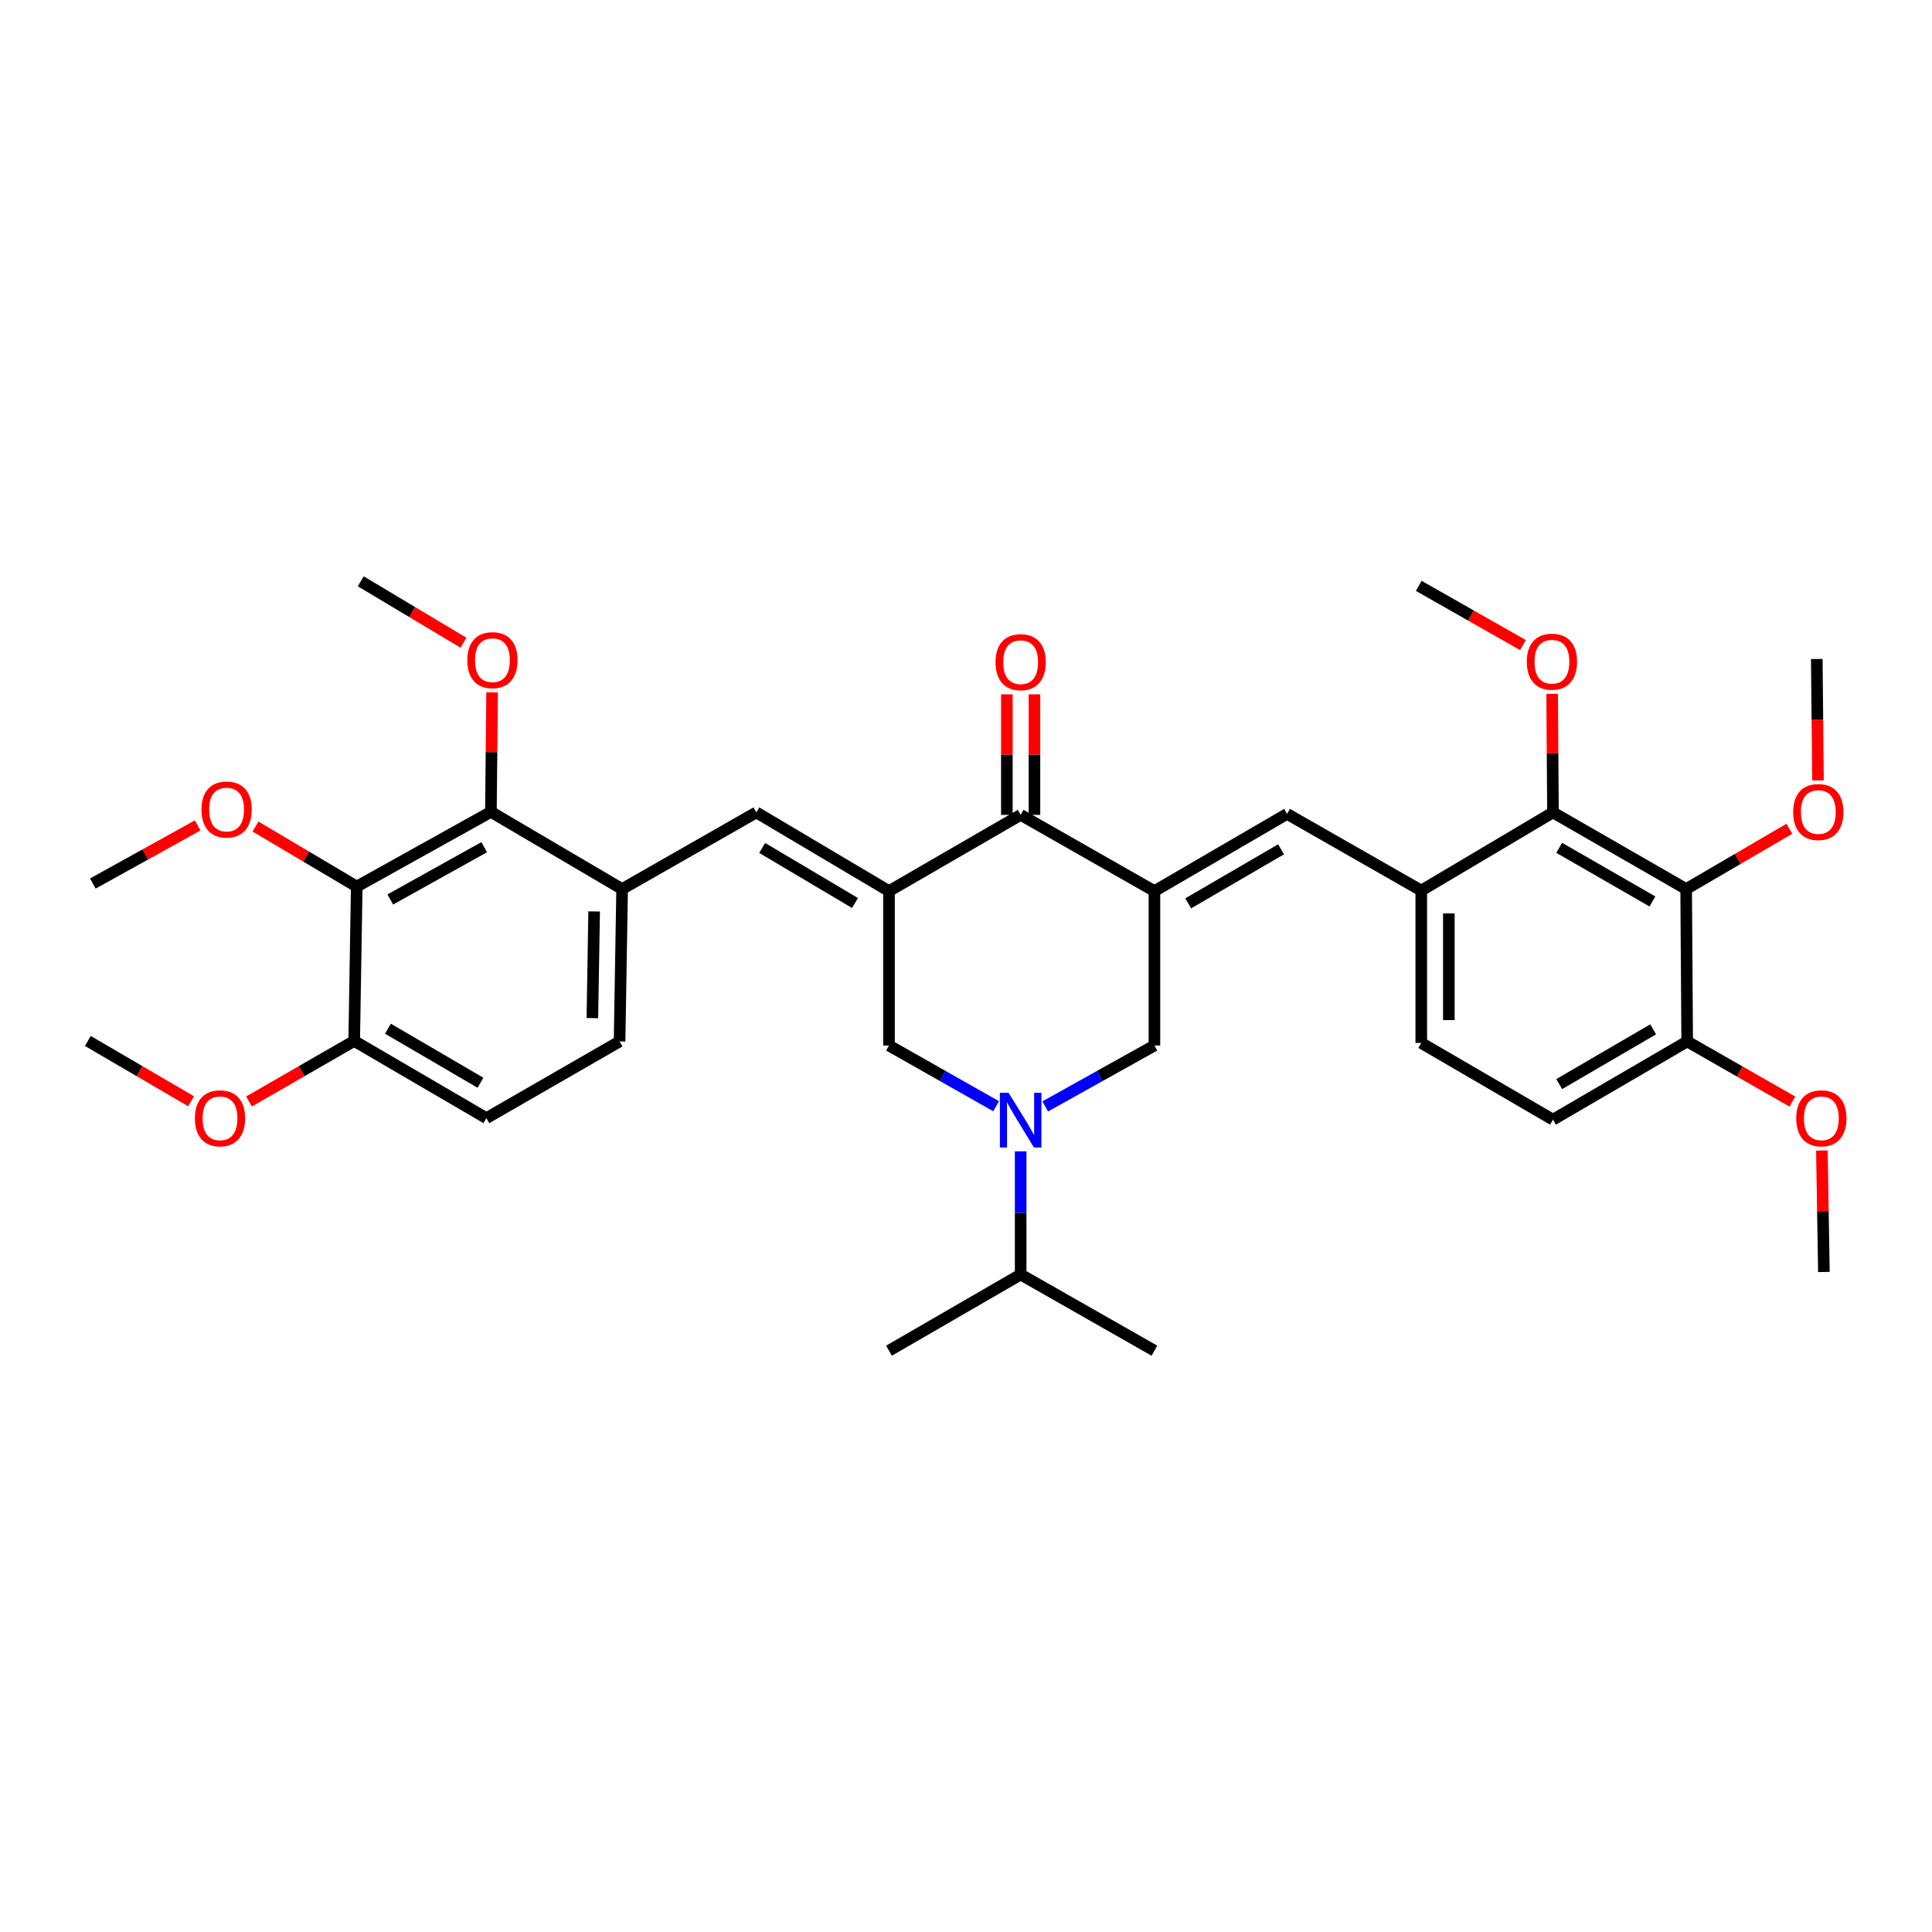 <?xml version='1.0' encoding='iso-8859-1'?>
<svg version='1.1' baseProfile='full'
              xmlns='http://www.w3.org/2000/svg'
                      xmlns:rdkit='http://www.rdkit.org/xml'
                      xmlns:xlink='http://www.w3.org/1999/xlink'
                  xml:space='preserve'
width='1000px' height='1000px' viewBox='0 0 1000 1000'>
<!-- END OF HEADER -->
<rect style='opacity:1.0;fill:#FFFFFF;stroke:none' width='1000' height='1000' x='0' y='0'> </rect>
<path class='bond-2' d='M 460.138,461.231 L 528.291,421.78' style='fill:none;fill-rule:evenodd;stroke:#000000;stroke-width:6px;stroke-linecap:butt;stroke-linejoin:miter;stroke-opacity:1' />
<path class='bond-3' d='M 460.138,461.231 L 391.486,420.503' style='fill:none;fill-rule:evenodd;stroke:#000000;stroke-width:6px;stroke-linecap:butt;stroke-linejoin:miter;stroke-opacity:1' />
<path class='bond-3' d='M 442.555,467.403 L 394.498,438.893' style='fill:none;fill-rule:evenodd;stroke:#000000;stroke-width:6px;stroke-linecap:butt;stroke-linejoin:miter;stroke-opacity:1' />
<path class='bond-7' d='M 460.138,461.231 L 460.138,541.157' style='fill:none;fill-rule:evenodd;stroke:#000000;stroke-width:6px;stroke-linecap:butt;stroke-linejoin:miter;stroke-opacity:1' />
<path class='bond-0' d='M 597.531,461.231 L 528.291,421.78' style='fill:none;fill-rule:evenodd;stroke:#000000;stroke-width:6px;stroke-linecap:butt;stroke-linejoin:miter;stroke-opacity:1' />
<path class='bond-4' d='M 597.531,461.231 L 666.183,421.273' style='fill:none;fill-rule:evenodd;stroke:#000000;stroke-width:6px;stroke-linecap:butt;stroke-linejoin:miter;stroke-opacity:1' />
<path class='bond-4' d='M 615.012,467.579 L 663.068,439.608' style='fill:none;fill-rule:evenodd;stroke:#000000;stroke-width:6px;stroke-linecap:butt;stroke-linejoin:miter;stroke-opacity:1' />
<path class='bond-35' d='M 597.531,461.231 L 597.531,541.157' style='fill:none;fill-rule:evenodd;stroke:#000000;stroke-width:6px;stroke-linecap:butt;stroke-linejoin:miter;stroke-opacity:1' />
<path class='bond-1' d='M 515.593,572.579 L 487.866,556.868' style='fill:none;fill-rule:evenodd;stroke:#0000FF;stroke-width:6px;stroke-linecap:butt;stroke-linejoin:miter;stroke-opacity:1' />
<path class='bond-1' d='M 487.866,556.868 L 460.138,541.157' style='fill:none;fill-rule:evenodd;stroke:#000000;stroke-width:6px;stroke-linecap:butt;stroke-linejoin:miter;stroke-opacity:1' />
<path class='bond-8' d='M 541.013,572.679 L 569.272,556.918' style='fill:none;fill-rule:evenodd;stroke:#0000FF;stroke-width:6px;stroke-linecap:butt;stroke-linejoin:miter;stroke-opacity:1' />
<path class='bond-8' d='M 569.272,556.918 L 597.531,541.157' style='fill:none;fill-rule:evenodd;stroke:#000000;stroke-width:6px;stroke-linecap:butt;stroke-linejoin:miter;stroke-opacity:1' />
<path class='bond-18' d='M 528.291,595.932 L 528.291,627.808' style='fill:none;fill-rule:evenodd;stroke:#0000FF;stroke-width:6px;stroke-linecap:butt;stroke-linejoin:miter;stroke-opacity:1' />
<path class='bond-18' d='M 528.291,627.808 L 528.291,659.684' style='fill:none;fill-rule:evenodd;stroke:#000000;stroke-width:6px;stroke-linecap:butt;stroke-linejoin:miter;stroke-opacity:1' />
<path class='bond-15' d='M 535.431,421.78 L 535.431,390.591' style='fill:none;fill-rule:evenodd;stroke:#000000;stroke-width:6px;stroke-linecap:butt;stroke-linejoin:miter;stroke-opacity:1' />
<path class='bond-15' d='M 535.431,390.591 L 535.431,359.402' style='fill:none;fill-rule:evenodd;stroke:#FF0000;stroke-width:6px;stroke-linecap:butt;stroke-linejoin:miter;stroke-opacity:1' />
<path class='bond-15' d='M 521.151,421.78 L 521.151,390.591' style='fill:none;fill-rule:evenodd;stroke:#000000;stroke-width:6px;stroke-linecap:butt;stroke-linejoin:miter;stroke-opacity:1' />
<path class='bond-15' d='M 521.151,390.591 L 521.151,359.402' style='fill:none;fill-rule:evenodd;stroke:#FF0000;stroke-width:6px;stroke-linecap:butt;stroke-linejoin:miter;stroke-opacity:1' />
<path class='bond-11' d='M 391.486,420.503 L 322.008,460.168' style='fill:none;fill-rule:evenodd;stroke:#000000;stroke-width:6px;stroke-linecap:butt;stroke-linejoin:miter;stroke-opacity:1' />
<path class='bond-12' d='M 666.183,421.273 L 735.645,460.954' style='fill:none;fill-rule:evenodd;stroke:#000000;stroke-width:6px;stroke-linecap:butt;stroke-linejoin:miter;stroke-opacity:1' />
<path class='bond-5' d='M 872.752,460.168 L 803.814,420.503' style='fill:none;fill-rule:evenodd;stroke:#000000;stroke-width:6px;stroke-linecap:butt;stroke-linejoin:miter;stroke-opacity:1' />
<path class='bond-5' d='M 855.29,466.595 L 807.033,438.83' style='fill:none;fill-rule:evenodd;stroke:#000000;stroke-width:6px;stroke-linecap:butt;stroke-linejoin:miter;stroke-opacity:1' />
<path class='bond-21' d='M 872.752,460.168 L 899.461,444.571' style='fill:none;fill-rule:evenodd;stroke:#000000;stroke-width:6px;stroke-linecap:butt;stroke-linejoin:miter;stroke-opacity:1' />
<path class='bond-21' d='M 899.461,444.571 L 926.17,428.973' style='fill:none;fill-rule:evenodd;stroke:#FF0000;stroke-width:6px;stroke-linecap:butt;stroke-linejoin:miter;stroke-opacity:1' />
<path class='bond-37' d='M 872.752,460.168 L 873.283,539.046' style='fill:none;fill-rule:evenodd;stroke:#000000;stroke-width:6px;stroke-linecap:butt;stroke-linejoin:miter;stroke-opacity:1' />
<path class='bond-6' d='M 184.648,458.891 L 254.094,420.225' style='fill:none;fill-rule:evenodd;stroke:#000000;stroke-width:6px;stroke-linecap:butt;stroke-linejoin:miter;stroke-opacity:1' />
<path class='bond-6' d='M 202.011,465.567 L 250.623,438.501' style='fill:none;fill-rule:evenodd;stroke:#000000;stroke-width:6px;stroke-linecap:butt;stroke-linejoin:miter;stroke-opacity:1' />
<path class='bond-22' d='M 184.648,458.891 L 158.447,443.348' style='fill:none;fill-rule:evenodd;stroke:#000000;stroke-width:6px;stroke-linecap:butt;stroke-linejoin:miter;stroke-opacity:1' />
<path class='bond-22' d='M 158.447,443.348 L 132.246,427.806' style='fill:none;fill-rule:evenodd;stroke:#FF0000;stroke-width:6px;stroke-linecap:butt;stroke-linejoin:miter;stroke-opacity:1' />
<path class='bond-36' d='M 184.648,458.891 L 183.331,538.793' style='fill:none;fill-rule:evenodd;stroke:#000000;stroke-width:6px;stroke-linecap:butt;stroke-linejoin:miter;stroke-opacity:1' />
<path class='bond-9' d='M 254.094,420.225 L 322.008,460.168' style='fill:none;fill-rule:evenodd;stroke:#000000;stroke-width:6px;stroke-linecap:butt;stroke-linejoin:miter;stroke-opacity:1' />
<path class='bond-23' d='M 254.094,420.225 L 254.403,389.288' style='fill:none;fill-rule:evenodd;stroke:#000000;stroke-width:6px;stroke-linecap:butt;stroke-linejoin:miter;stroke-opacity:1' />
<path class='bond-23' d='M 254.403,389.288 L 254.712,358.35' style='fill:none;fill-rule:evenodd;stroke:#FF0000;stroke-width:6px;stroke-linecap:butt;stroke-linejoin:miter;stroke-opacity:1' />
<path class='bond-10' d='M 803.814,420.503 L 735.645,460.954' style='fill:none;fill-rule:evenodd;stroke:#000000;stroke-width:6px;stroke-linecap:butt;stroke-linejoin:miter;stroke-opacity:1' />
<path class='bond-24' d='M 803.814,420.503 L 803.602,389.813' style='fill:none;fill-rule:evenodd;stroke:#000000;stroke-width:6px;stroke-linecap:butt;stroke-linejoin:miter;stroke-opacity:1' />
<path class='bond-24' d='M 803.602,389.813 L 803.39,359.123' style='fill:none;fill-rule:evenodd;stroke:#FF0000;stroke-width:6px;stroke-linecap:butt;stroke-linejoin:miter;stroke-opacity:1' />
<path class='bond-17' d='M 322.008,460.168 L 320.691,539.046' style='fill:none;fill-rule:evenodd;stroke:#000000;stroke-width:6px;stroke-linecap:butt;stroke-linejoin:miter;stroke-opacity:1' />
<path class='bond-17' d='M 307.533,471.762 L 306.611,526.976' style='fill:none;fill-rule:evenodd;stroke:#000000;stroke-width:6px;stroke-linecap:butt;stroke-linejoin:miter;stroke-opacity:1' />
<path class='bond-16' d='M 735.645,460.954 L 735.645,539.832' style='fill:none;fill-rule:evenodd;stroke:#000000;stroke-width:6px;stroke-linecap:butt;stroke-linejoin:miter;stroke-opacity:1' />
<path class='bond-16' d='M 749.924,472.785 L 749.924,528' style='fill:none;fill-rule:evenodd;stroke:#000000;stroke-width:6px;stroke-linecap:butt;stroke-linejoin:miter;stroke-opacity:1' />
<path class='bond-13' d='M 873.283,539.046 L 803.814,579.537' style='fill:none;fill-rule:evenodd;stroke:#000000;stroke-width:6px;stroke-linecap:butt;stroke-linejoin:miter;stroke-opacity:1' />
<path class='bond-13' d='M 855.672,532.783 L 807.043,561.126' style='fill:none;fill-rule:evenodd;stroke:#000000;stroke-width:6px;stroke-linecap:butt;stroke-linejoin:miter;stroke-opacity:1' />
<path class='bond-26' d='M 873.283,539.046 L 900.506,554.611' style='fill:none;fill-rule:evenodd;stroke:#000000;stroke-width:6px;stroke-linecap:butt;stroke-linejoin:miter;stroke-opacity:1' />
<path class='bond-26' d='M 900.506,554.611 L 927.729,570.175' style='fill:none;fill-rule:evenodd;stroke:#FF0000;stroke-width:6px;stroke-linecap:butt;stroke-linejoin:miter;stroke-opacity:1' />
<path class='bond-14' d='M 183.331,538.793 L 251.753,578.751' style='fill:none;fill-rule:evenodd;stroke:#000000;stroke-width:6px;stroke-linecap:butt;stroke-linejoin:miter;stroke-opacity:1' />
<path class='bond-14' d='M 200.795,532.456 L 248.691,560.427' style='fill:none;fill-rule:evenodd;stroke:#000000;stroke-width:6px;stroke-linecap:butt;stroke-linejoin:miter;stroke-opacity:1' />
<path class='bond-25' d='M 183.331,538.793 L 156.106,554.456' style='fill:none;fill-rule:evenodd;stroke:#000000;stroke-width:6px;stroke-linecap:butt;stroke-linejoin:miter;stroke-opacity:1' />
<path class='bond-25' d='M 156.106,554.456 L 128.88,570.12' style='fill:none;fill-rule:evenodd;stroke:#FF0000;stroke-width:6px;stroke-linecap:butt;stroke-linejoin:miter;stroke-opacity:1' />
<path class='bond-19' d='M 735.645,539.832 L 803.814,579.537' style='fill:none;fill-rule:evenodd;stroke:#000000;stroke-width:6px;stroke-linecap:butt;stroke-linejoin:miter;stroke-opacity:1' />
<path class='bond-20' d='M 320.691,539.046 L 251.753,578.751' style='fill:none;fill-rule:evenodd;stroke:#000000;stroke-width:6px;stroke-linecap:butt;stroke-linejoin:miter;stroke-opacity:1' />
<path class='bond-27' d='M 528.291,659.684 L 460.138,699.119' style='fill:none;fill-rule:evenodd;stroke:#000000;stroke-width:6px;stroke-linecap:butt;stroke-linejoin:miter;stroke-opacity:1' />
<path class='bond-28' d='M 528.291,659.684 L 597.531,699.119' style='fill:none;fill-rule:evenodd;stroke:#000000;stroke-width:6px;stroke-linecap:butt;stroke-linejoin:miter;stroke-opacity:1' />
<path class='bond-29' d='M 940.989,403.927 L 940.677,372.51' style='fill:none;fill-rule:evenodd;stroke:#FF0000;stroke-width:6px;stroke-linecap:butt;stroke-linejoin:miter;stroke-opacity:1' />
<path class='bond-29' d='M 940.677,372.51 L 940.365,341.093' style='fill:none;fill-rule:evenodd;stroke:#000000;stroke-width:6px;stroke-linecap:butt;stroke-linejoin:miter;stroke-opacity:1' />
<path class='bond-30' d='M 102.309,427.237 L 75.179,442.279' style='fill:none;fill-rule:evenodd;stroke:#FF0000;stroke-width:6px;stroke-linecap:butt;stroke-linejoin:miter;stroke-opacity:1' />
<path class='bond-30' d='M 75.179,442.279 L 48.049,457.32' style='fill:none;fill-rule:evenodd;stroke:#000000;stroke-width:6px;stroke-linecap:butt;stroke-linejoin:miter;stroke-opacity:1' />
<path class='bond-32' d='M 239.894,332.666 L 213.31,316.773' style='fill:none;fill-rule:evenodd;stroke:#FF0000;stroke-width:6px;stroke-linecap:butt;stroke-linejoin:miter;stroke-opacity:1' />
<path class='bond-32' d='M 213.31,316.773 L 186.726,300.881' style='fill:none;fill-rule:evenodd;stroke:#000000;stroke-width:6px;stroke-linecap:butt;stroke-linejoin:miter;stroke-opacity:1' />
<path class='bond-31' d='M 788.292,333.897 L 761.314,318.567' style='fill:none;fill-rule:evenodd;stroke:#FF0000;stroke-width:6px;stroke-linecap:butt;stroke-linejoin:miter;stroke-opacity:1' />
<path class='bond-31' d='M 761.314,318.567 L 734.336,303.237' style='fill:none;fill-rule:evenodd;stroke:#000000;stroke-width:6px;stroke-linecap:butt;stroke-linejoin:miter;stroke-opacity:1' />
<path class='bond-33' d='M 98.896,570.002 L 72.175,554.398' style='fill:none;fill-rule:evenodd;stroke:#FF0000;stroke-width:6px;stroke-linecap:butt;stroke-linejoin:miter;stroke-opacity:1' />
<path class='bond-33' d='M 72.175,554.398 L 45.455,538.793' style='fill:none;fill-rule:evenodd;stroke:#000000;stroke-width:6px;stroke-linecap:butt;stroke-linejoin:miter;stroke-opacity:1' />
<path class='bond-34' d='M 943.006,595.502 L 943.526,626.939' style='fill:none;fill-rule:evenodd;stroke:#FF0000;stroke-width:6px;stroke-linecap:butt;stroke-linejoin:miter;stroke-opacity:1' />
<path class='bond-34' d='M 943.526,626.939 L 944.046,658.375' style='fill:none;fill-rule:evenodd;stroke:#000000;stroke-width:6px;stroke-linecap:butt;stroke-linejoin:miter;stroke-opacity:1' />
<path  class='atom-2' d='M 522.031 565.615
L 531.311 580.615
Q 532.231 582.095, 533.711 584.775
Q 535.191 587.455, 535.271 587.615
L 535.271 565.615
L 539.031 565.615
L 539.031 593.935
L 535.151 593.935
L 525.191 577.535
Q 524.031 575.615, 522.791 573.415
Q 521.591 571.215, 521.231 570.535
L 521.231 593.935
L 517.551 593.935
L 517.551 565.615
L 522.031 565.615
' fill='#0000FF'/>
<path  class='atom-16' d='M 515.291 342.744
Q 515.291 335.944, 518.651 332.144
Q 522.011 328.344, 528.291 328.344
Q 534.571 328.344, 537.931 332.144
Q 541.291 335.944, 541.291 342.744
Q 541.291 349.624, 537.891 353.544
Q 534.491 357.424, 528.291 357.424
Q 522.051 357.424, 518.651 353.544
Q 515.291 349.664, 515.291 342.744
M 528.291 354.224
Q 532.611 354.224, 534.931 351.344
Q 537.291 348.424, 537.291 342.744
Q 537.291 337.184, 534.931 334.384
Q 532.611 331.544, 528.291 331.544
Q 523.971 331.544, 521.611 334.344
Q 519.291 337.144, 519.291 342.744
Q 519.291 348.464, 521.611 351.344
Q 523.971 354.224, 528.291 354.224
' fill='#FF0000'/>
<path  class='atom-22' d='M 928.15 420.305
Q 928.15 413.505, 931.51 409.705
Q 934.87 405.905, 941.15 405.905
Q 947.43 405.905, 950.79 409.705
Q 954.15 413.505, 954.15 420.305
Q 954.15 427.185, 950.75 431.105
Q 947.35 434.985, 941.15 434.985
Q 934.91 434.985, 931.51 431.105
Q 928.15 427.225, 928.15 420.305
M 941.15 431.785
Q 945.47 431.785, 947.79 428.905
Q 950.15 425.985, 950.15 420.305
Q 950.15 414.745, 947.79 411.945
Q 945.47 409.105, 941.15 409.105
Q 936.83 409.105, 934.47 411.905
Q 932.15 414.705, 932.15 420.305
Q 932.15 426.025, 934.47 428.905
Q 936.83 431.785, 941.15 431.785
' fill='#FF0000'/>
<path  class='atom-23' d='M 104.288 419.012
Q 104.288 412.212, 107.648 408.412
Q 111.008 404.612, 117.288 404.612
Q 123.568 404.612, 126.928 408.412
Q 130.288 412.212, 130.288 419.012
Q 130.288 425.892, 126.888 429.812
Q 123.488 433.692, 117.288 433.692
Q 111.048 433.692, 107.648 429.812
Q 104.288 425.932, 104.288 419.012
M 117.288 430.492
Q 121.608 430.492, 123.928 427.612
Q 126.288 424.692, 126.288 419.012
Q 126.288 413.452, 123.928 410.652
Q 121.608 407.812, 117.288 407.812
Q 112.968 407.812, 110.608 410.612
Q 108.288 413.412, 108.288 419.012
Q 108.288 424.732, 110.608 427.612
Q 112.968 430.492, 117.288 430.492
' fill='#FF0000'/>
<path  class='atom-24' d='M 241.879 341.705
Q 241.879 334.905, 245.239 331.105
Q 248.599 327.305, 254.879 327.305
Q 261.159 327.305, 264.519 331.105
Q 267.879 334.905, 267.879 341.705
Q 267.879 348.585, 264.479 352.505
Q 261.079 356.385, 254.879 356.385
Q 248.639 356.385, 245.239 352.505
Q 241.879 348.625, 241.879 341.705
M 254.879 353.185
Q 259.199 353.185, 261.519 350.305
Q 263.879 347.385, 263.879 341.705
Q 263.879 336.145, 261.519 333.345
Q 259.199 330.505, 254.879 330.505
Q 250.559 330.505, 248.199 333.305
Q 245.879 336.105, 245.879 341.705
Q 245.879 347.425, 248.199 350.305
Q 250.559 353.185, 254.879 353.185
' fill='#FF0000'/>
<path  class='atom-25' d='M 790.274 342.49
Q 790.274 335.69, 793.634 331.89
Q 796.994 328.09, 803.274 328.09
Q 809.554 328.09, 812.914 331.89
Q 816.274 335.69, 816.274 342.49
Q 816.274 349.37, 812.874 353.29
Q 809.474 357.17, 803.274 357.17
Q 797.034 357.17, 793.634 353.29
Q 790.274 349.41, 790.274 342.49
M 803.274 353.97
Q 807.594 353.97, 809.914 351.09
Q 812.274 348.17, 812.274 342.49
Q 812.274 336.93, 809.914 334.13
Q 807.594 331.29, 803.274 331.29
Q 798.954 331.29, 796.594 334.09
Q 794.274 336.89, 794.274 342.49
Q 794.274 348.21, 796.594 351.09
Q 798.954 353.97, 803.274 353.97
' fill='#FF0000'/>
<path  class='atom-26' d='M 100.877 578.831
Q 100.877 572.031, 104.237 568.231
Q 107.597 564.431, 113.877 564.431
Q 120.157 564.431, 123.517 568.231
Q 126.877 572.031, 126.877 578.831
Q 126.877 585.711, 123.477 589.631
Q 120.077 593.511, 113.877 593.511
Q 107.637 593.511, 104.237 589.631
Q 100.877 585.751, 100.877 578.831
M 113.877 590.311
Q 118.197 590.311, 120.517 587.431
Q 122.877 584.511, 122.877 578.831
Q 122.877 573.271, 120.517 570.471
Q 118.197 567.631, 113.877 567.631
Q 109.557 567.631, 107.197 570.431
Q 104.877 573.231, 104.877 578.831
Q 104.877 584.551, 107.197 587.431
Q 109.557 590.311, 113.877 590.311
' fill='#FF0000'/>
<path  class='atom-27' d='M 929.729 578.831
Q 929.729 572.031, 933.089 568.231
Q 936.449 564.431, 942.729 564.431
Q 949.009 564.431, 952.369 568.231
Q 955.729 572.031, 955.729 578.831
Q 955.729 585.711, 952.329 589.631
Q 948.929 593.511, 942.729 593.511
Q 936.489 593.511, 933.089 589.631
Q 929.729 585.751, 929.729 578.831
M 942.729 590.311
Q 947.049 590.311, 949.369 587.431
Q 951.729 584.511, 951.729 578.831
Q 951.729 573.271, 949.369 570.471
Q 947.049 567.631, 942.729 567.631
Q 938.409 567.631, 936.049 570.431
Q 933.729 573.231, 933.729 578.831
Q 933.729 584.551, 936.049 587.431
Q 938.409 590.311, 942.729 590.311
' fill='#FF0000'/>
</svg>

